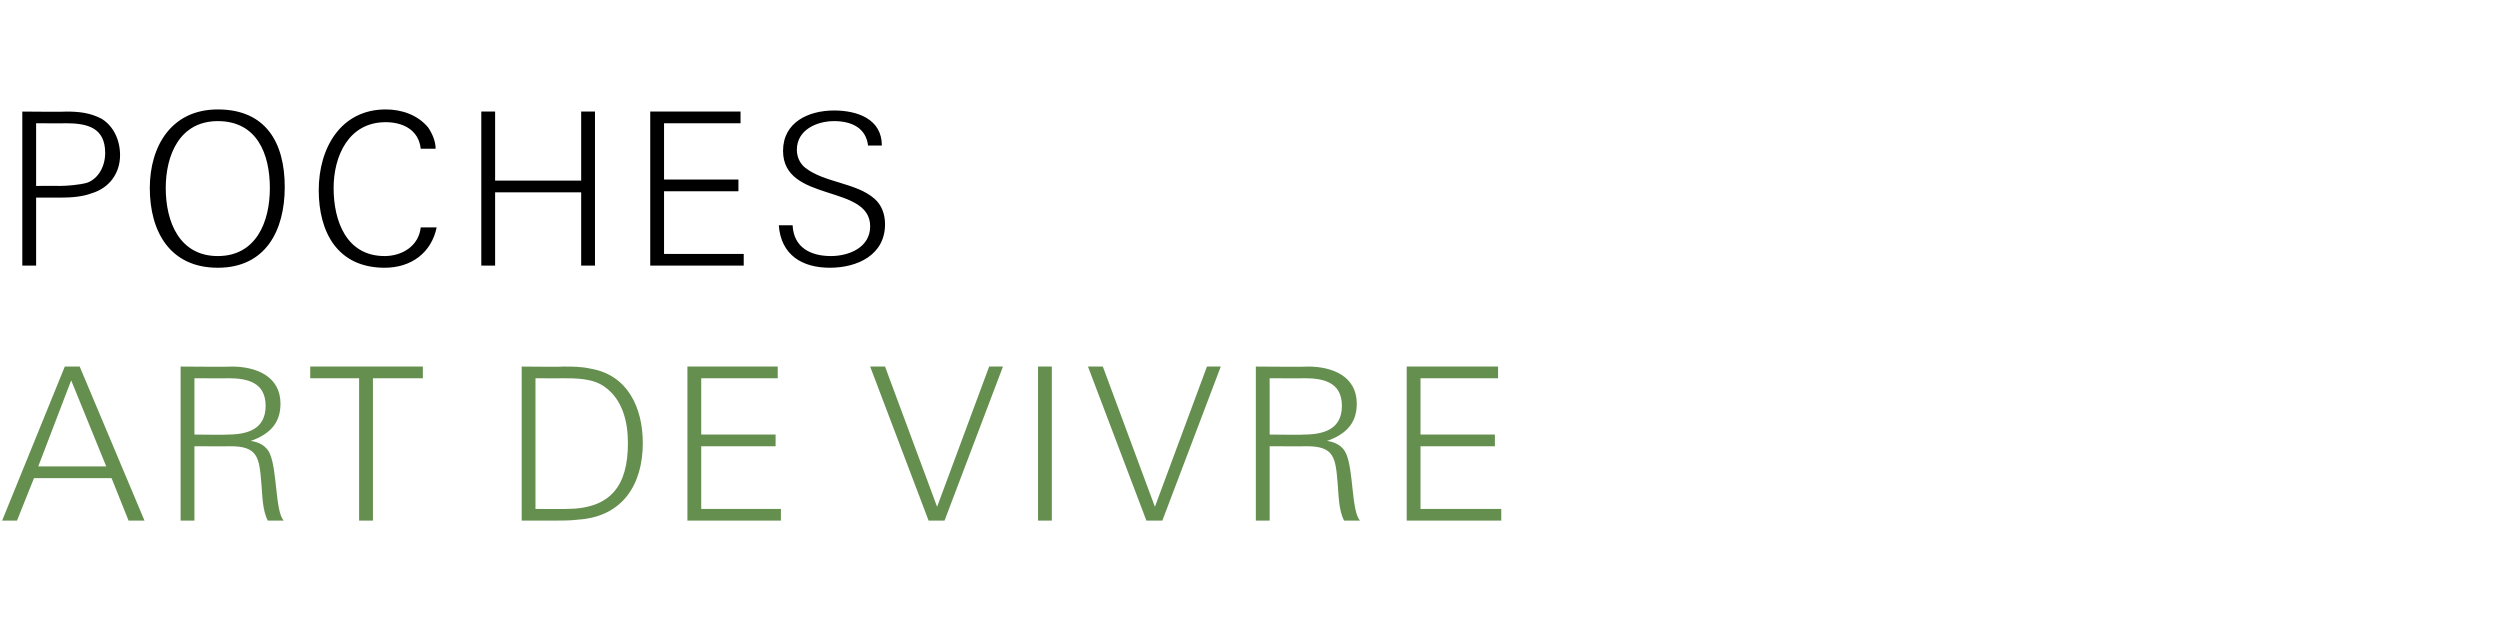 <?xml version="1.0" standalone="no"?><!DOCTYPE svg PUBLIC "-//W3C//DTD SVG 1.1//EN" "http://www.w3.org/Graphics/SVG/1.1/DTD/svg11.dtd"><svg xmlns="http://www.w3.org/2000/svg" version="1.1" width="235.3px" height="58.4px" viewBox="0 -1 235.3 58.4" style="top:-1px"><desc>POCHES Art de vivre</desc><defs/><g id="Polygon327009"><path d="m12.1 48l-1.6-4l-7.3 0l-1.6 4l-1.4 0l5.9-14.5l1.4 0l6.1 14.5l-1.5 0zm-5.4-13.2l-3.1 8.1l6.4 0l-3.3-8.1zm18.5 13.2c-.5-1-.5-2.3-.6-3.5c-.2-2.4-.3-3.5-2.9-3.5c-.02.02-3.4 0-3.4 0l0 7l-1.3 0l0-14.5c0 0 4.82.04 4.8 0c2.3 0 4.6.9 4.6 3.5c0 1.9-1.1 2.9-2.8 3.5c.8.1 1.5.5 1.8 1.2c.7 1.6.5 5.4 1.3 6.3c0 0-1.5 0-1.5 0zm-3.7-13.4c.02.02-3.2 0-3.2 0l0 5.3c0 0 3.12.04 3.1 0c1.9 0 3.6-.5 3.6-2.7c0-2.2-1.7-2.6-3.5-2.6zm13.6 0l0 13.4l-1.3 0l0-13.4l-4.6 0l0-1.1l10.6 0l0 1.1l-4.7 0zm19.4 13.3c-.8.1-1.6.1-2.4.1c.02 0-3 0-3 0l0-14.5c0 0 3.9.04 3.9 0c.9 0 1.7 0 2.6.2c3.5.6 4.9 3.7 4.9 7c0 3.9-1.9 6.9-6 7.2zm2.4-12.5c-1.1-.8-2.7-.8-4-.8c.02.02-2.5 0-2.5 0l0 12.3c0 0 2.94.02 2.9 0c4.2 0 5.8-2.2 5.8-6.2c0-2-.5-4.1-2.2-5.3zm7.8 12.6l0-14.5l8.5 0l0 1.1l-7.2 0l0 5.3l7 0l0 1.1l-7 0l0 5.9l7.5 0l0 1.1l-8.8 0zm24.2 0l-1.5 0l-5.5-14.5l1.4 0l4.9 13.2l4.9-13.2l1.3 0l-5.5 14.5zm8.8 0l0-14.5l1.3 0l0 14.5l-1.3 0zm11.7 0l-1.5 0l-5.5-14.5l1.4 0l4.9 13.2l4.9-13.2l1.3 0l-5.5 14.5zm17.1 0c-.5-1-.5-2.3-.6-3.5c-.2-2.4-.3-3.5-2.9-3.5c-.04.02-3.5 0-3.5 0l0 7l-1.3 0l0-14.5c0 0 4.9.04 4.9 0c2.3 0 4.6.9 4.6 3.5c0 1.9-1.1 2.9-2.8 3.5c.8.1 1.5.5 1.8 1.2c.7 1.6.5 5.4 1.3 6.3c0 0-1.5 0-1.5 0zm-3.7-13.4c0 .02-3.3 0-3.3 0l0 5.3c0 0 3.2.04 3.2 0c1.9 0 3.6-.5 3.6-2.7c0-2.2-1.7-2.6-3.5-2.6zm9.6 13.4l0-14.5l8.6 0l0 1.1l-7.3 0l0 5.3l7 0l0 1.1l-7 0l0 5.9l7.6 0l0 1.1l-8.9 0z" stroke="none" fill="#648f4e"/></g><g id="Polygon327008"><path d="m8.6 17.2c-.8.3-1.8.4-2.9.4c0 0-1.6 0-2.3 0c0-.04 0 6.4 0 6.4l-1.3 0l0-14.5c0 0 4.06.04 4.1 0c1.2 0 2.3.1 3.4.7c1.1.7 1.7 2 1.7 3.4c0 1.7-1 3.1-2.7 3.6zm-2.4-6.6c.02.02-2.8 0-2.8 0l0 5.9c0 0 2.16-.02 2.2 0c.7 0 1.9-.1 2.6-.3c1.1-.4 1.7-1.6 1.7-2.8c0-2.4-1.7-2.8-3.7-2.8zm14.3 13.6c-4.5 0-6.4-3.4-6.4-7.5c0-3.9 2-7.4 6.4-7.4c4.5 0 6.3 3.1 6.3 7.3c0 4.1-1.8 7.6-6.3 7.6zm0-13.8c-3.6 0-4.9 3.2-4.9 6.3c0 3.2 1.3 6.4 4.9 6.4c3.6 0 4.9-3.2 4.9-6.4c0-3.2-1.2-6.3-4.9-6.3zm15.7 13.8c-4.4 0-6.2-3.3-6.2-7.3c0-4 2.1-7.6 6.3-7.6c1.5 0 3 .5 4 1.7c.4.6.7 1.3.7 2c0 0-1.4 0-1.4 0c-.2-1.8-1.7-2.5-3.3-2.5c-3.5 0-4.9 3.2-4.9 6.2c0 3.1 1.2 6.4 4.8 6.4c1.6 0 3.2-.9 3.4-2.7c0 0 1.5 0 1.5 0c-.5 2.4-2.4 3.8-4.9 3.8zm18.5-.2l0-6.9l-8.1 0l0 6.9l-1.3 0l0-14.5l1.3 0l0 6.5l8.1 0l0-6.5l1.3 0l0 14.5l-1.3 0zm6.5 0l0-14.5l8.5 0l0 1.1l-7.2 0l0 5.3l7 0l0 1.1l-7 0l0 5.9l7.5 0l0 1.1l-8.8 0zm16.9.2c-2.6 0-4.6-1.2-4.8-4c0 0 1.3 0 1.3 0c.1 2.1 1.7 2.9 3.6 2.9c1.7 0 3.7-.8 3.7-2.8c0-4-8.2-2.2-8.2-7.1c0-2.7 2.4-3.8 4.8-3.8c2.2 0 4.5.8 4.5 3.3c0 0-1.3 0-1.3 0c-.2-1.7-1.6-2.3-3.2-2.3c-1.6 0-3.5.8-3.5 2.7c0 .7.3 1.3.8 1.7c1.8 1.4 4.8 1.4 6.5 2.9c.7.6 1 1.5 1 2.4c0 2.9-2.6 4.1-5.2 4.1z" stroke="none" fill="#000"/></g></svg>
